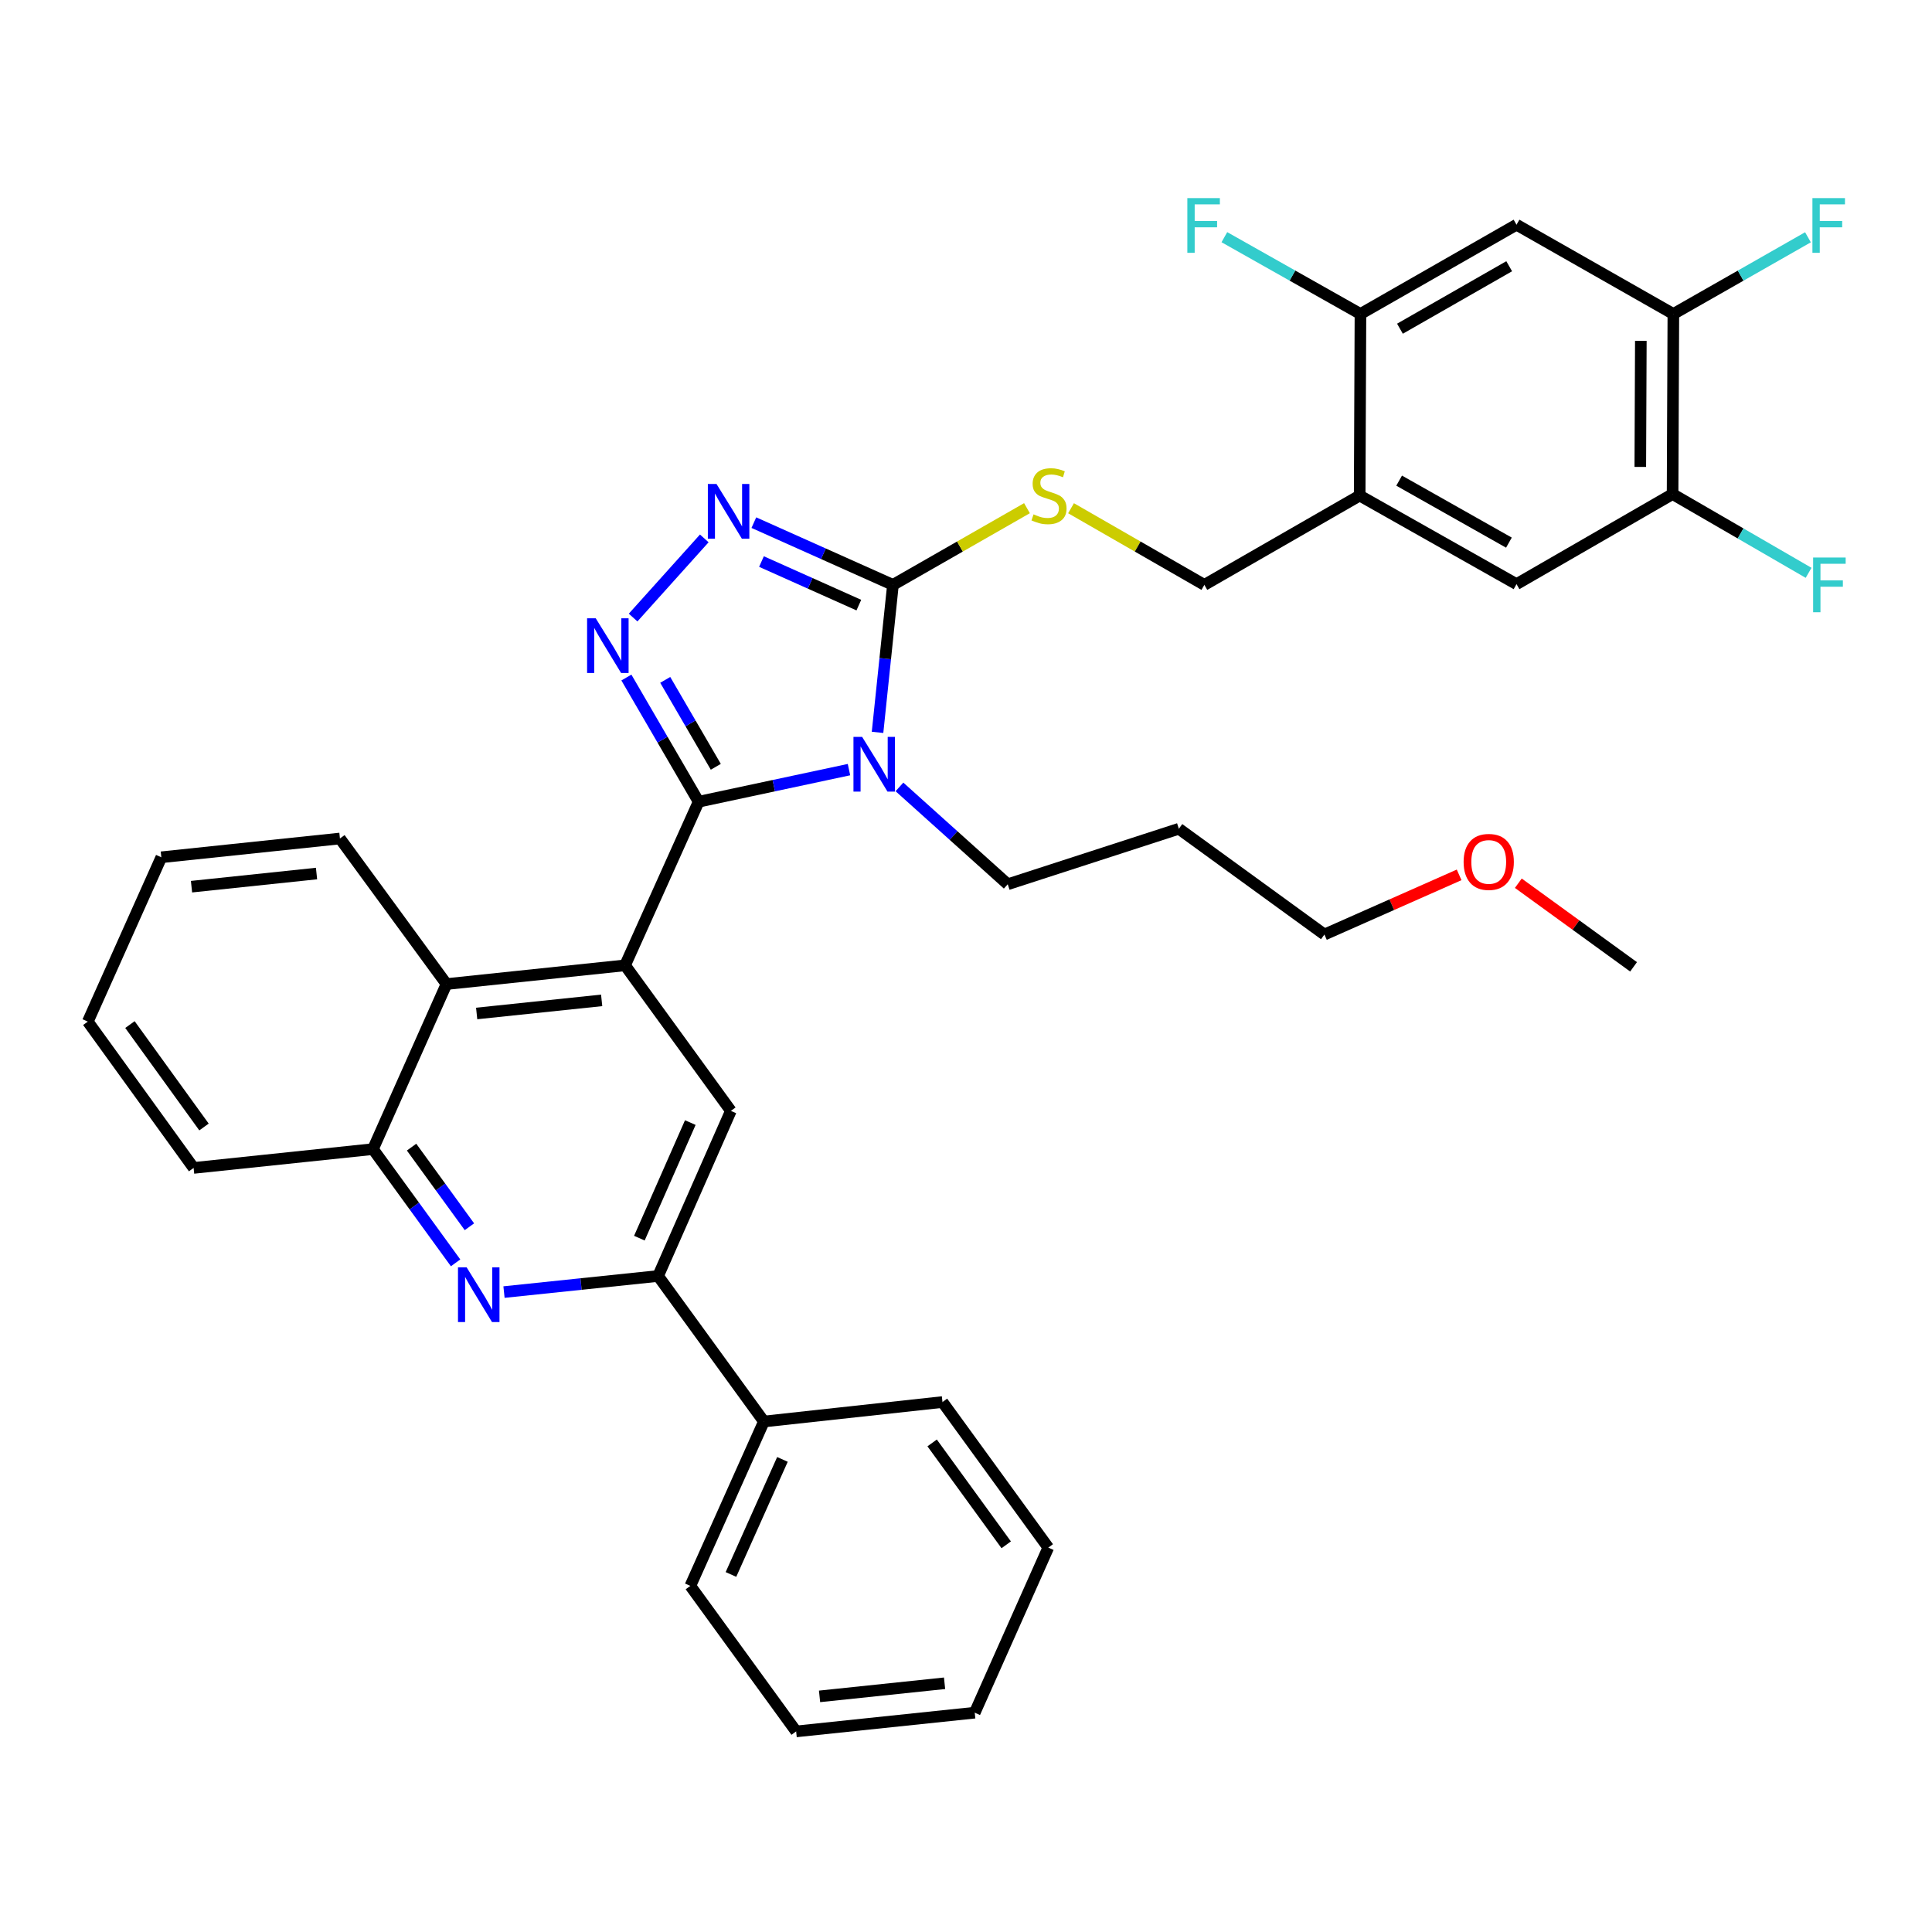 <?xml version='1.0' encoding='iso-8859-1'?>
<svg version='1.1' baseProfile='full'
              xmlns='http://www.w3.org/2000/svg'
                      xmlns:rdkit='http://www.rdkit.org/xml'
                      xmlns:xlink='http://www.w3.org/1999/xlink'
                  xml:space='preserve'
width='1000px' height='1000px' viewBox='0 0 1000 1000'>
<!-- END OF HEADER -->
<rect style='opacity:1.0;fill:#FFFFFF;stroke:none' width='1000' height='1000' x='0' y='0'> </rect>
<path class='bond-0' d='M 361.609,414.97 L 400.519,406.661' style='fill:none;fill-rule:evenodd;stroke:#000000;stroke-width:6px;stroke-linecap:butt;stroke-linejoin:miter;stroke-opacity:1' />
<path class='bond-0' d='M 400.519,406.661 L 439.429,398.351' style='fill:none;fill-rule:evenodd;stroke:#0000FF;stroke-width:6px;stroke-linecap:butt;stroke-linejoin:miter;stroke-opacity:1' />
<path class='bond-1' d='M 361.609,414.97 L 342.913,382.831' style='fill:none;fill-rule:evenodd;stroke:#000000;stroke-width:6px;stroke-linecap:butt;stroke-linejoin:miter;stroke-opacity:1' />
<path class='bond-1' d='M 342.913,382.831 L 324.217,350.692' style='fill:none;fill-rule:evenodd;stroke:#0000FF;stroke-width:6px;stroke-linecap:butt;stroke-linejoin:miter;stroke-opacity:1' />
<path class='bond-1' d='M 370.497,396.895 L 357.41,374.398' style='fill:none;fill-rule:evenodd;stroke:#000000;stroke-width:6px;stroke-linecap:butt;stroke-linejoin:miter;stroke-opacity:1' />
<path class='bond-1' d='M 357.41,374.398 L 344.322,351.901' style='fill:none;fill-rule:evenodd;stroke:#0000FF;stroke-width:6px;stroke-linecap:butt;stroke-linejoin:miter;stroke-opacity:1' />
<path class='bond-3' d='M 361.609,414.97 L 323.537,499.657' style='fill:none;fill-rule:evenodd;stroke:#000000;stroke-width:6px;stroke-linecap:butt;stroke-linejoin:miter;stroke-opacity:1' />
<path class='bond-2' d='M 454.214,379.068 L 458.198,340.899' style='fill:none;fill-rule:evenodd;stroke:#0000FF;stroke-width:6px;stroke-linecap:butt;stroke-linejoin:miter;stroke-opacity:1' />
<path class='bond-2' d='M 458.198,340.899 L 462.183,302.731' style='fill:none;fill-rule:evenodd;stroke:#000000;stroke-width:6px;stroke-linecap:butt;stroke-linejoin:miter;stroke-opacity:1' />
<path class='bond-19' d='M 465.556,407.304 L 493.583,432.498' style='fill:none;fill-rule:evenodd;stroke:#0000FF;stroke-width:6px;stroke-linecap:butt;stroke-linejoin:miter;stroke-opacity:1' />
<path class='bond-19' d='M 493.583,432.498 L 521.61,457.691' style='fill:none;fill-rule:evenodd;stroke:#000000;stroke-width:6px;stroke-linecap:butt;stroke-linejoin:miter;stroke-opacity:1' />
<path class='bond-4' d='M 327.698,319.649 L 364.534,278.672' style='fill:none;fill-rule:evenodd;stroke:#0000FF;stroke-width:6px;stroke-linecap:butt;stroke-linejoin:miter;stroke-opacity:1' />
<path class='bond-12' d='M 462.183,302.731 L 496.871,282.882' style='fill:none;fill-rule:evenodd;stroke:#000000;stroke-width:6px;stroke-linecap:butt;stroke-linejoin:miter;stroke-opacity:1' />
<path class='bond-12' d='M 496.871,282.882 L 531.559,263.033' style='fill:none;fill-rule:evenodd;stroke:#CCCC00;stroke-width:6px;stroke-linecap:butt;stroke-linejoin:miter;stroke-opacity:1' />
<path class='bond-36' d='M 462.183,302.731 L 426.187,286.624' style='fill:none;fill-rule:evenodd;stroke:#000000;stroke-width:6px;stroke-linecap:butt;stroke-linejoin:miter;stroke-opacity:1' />
<path class='bond-36' d='M 426.187,286.624 L 390.192,270.517' style='fill:none;fill-rule:evenodd;stroke:#0000FF;stroke-width:6px;stroke-linecap:butt;stroke-linejoin:miter;stroke-opacity:1' />
<path class='bond-36' d='M 444.534,313.207 L 419.337,301.933' style='fill:none;fill-rule:evenodd;stroke:#000000;stroke-width:6px;stroke-linecap:butt;stroke-linejoin:miter;stroke-opacity:1' />
<path class='bond-36' d='M 419.337,301.933 L 394.14,290.658' style='fill:none;fill-rule:evenodd;stroke:#0000FF;stroke-width:6px;stroke-linecap:butt;stroke-linejoin:miter;stroke-opacity:1' />
<path class='bond-7' d='M 323.537,499.657 L 378.297,574.99' style='fill:none;fill-rule:evenodd;stroke:#000000;stroke-width:6px;stroke-linecap:butt;stroke-linejoin:miter;stroke-opacity:1' />
<path class='bond-8' d='M 323.537,499.657 L 231.107,509.348' style='fill:none;fill-rule:evenodd;stroke:#000000;stroke-width:6px;stroke-linecap:butt;stroke-linejoin:miter;stroke-opacity:1' />
<path class='bond-8' d='M 311.421,517.791 L 246.72,524.574' style='fill:none;fill-rule:evenodd;stroke:#000000;stroke-width:6px;stroke-linecap:butt;stroke-linejoin:miter;stroke-opacity:1' />
<path class='bond-5' d='M 235.816,653.652 L 214.43,624.216' style='fill:none;fill-rule:evenodd;stroke:#0000FF;stroke-width:6px;stroke-linecap:butt;stroke-linejoin:miter;stroke-opacity:1' />
<path class='bond-5' d='M 214.43,624.216 L 193.045,594.78' style='fill:none;fill-rule:evenodd;stroke:#000000;stroke-width:6px;stroke-linecap:butt;stroke-linejoin:miter;stroke-opacity:1' />
<path class='bond-5' d='M 242.969,634.964 L 227.999,614.358' style='fill:none;fill-rule:evenodd;stroke:#0000FF;stroke-width:6px;stroke-linecap:butt;stroke-linejoin:miter;stroke-opacity:1' />
<path class='bond-5' d='M 227.999,614.358 L 213.029,593.753' style='fill:none;fill-rule:evenodd;stroke:#000000;stroke-width:6px;stroke-linecap:butt;stroke-linejoin:miter;stroke-opacity:1' />
<path class='bond-37' d='M 260.868,668.776 L 300.752,664.613' style='fill:none;fill-rule:evenodd;stroke:#0000FF;stroke-width:6px;stroke-linecap:butt;stroke-linejoin:miter;stroke-opacity:1' />
<path class='bond-37' d='M 300.752,664.613 L 340.635,660.451' style='fill:none;fill-rule:evenodd;stroke:#000000;stroke-width:6px;stroke-linecap:butt;stroke-linejoin:miter;stroke-opacity:1' />
<path class='bond-6' d='M 340.635,660.451 L 378.297,574.99' style='fill:none;fill-rule:evenodd;stroke:#000000;stroke-width:6px;stroke-linecap:butt;stroke-linejoin:miter;stroke-opacity:1' />
<path class='bond-6' d='M 330.937,640.868 L 357.3,581.046' style='fill:none;fill-rule:evenodd;stroke:#000000;stroke-width:6px;stroke-linecap:butt;stroke-linejoin:miter;stroke-opacity:1' />
<path class='bond-18' d='M 340.635,660.451 L 395.394,735.774' style='fill:none;fill-rule:evenodd;stroke:#000000;stroke-width:6px;stroke-linecap:butt;stroke-linejoin:miter;stroke-opacity:1' />
<path class='bond-10' d='M 231.107,509.348 L 193.045,594.78' style='fill:none;fill-rule:evenodd;stroke:#000000;stroke-width:6px;stroke-linecap:butt;stroke-linejoin:miter;stroke-opacity:1' />
<path class='bond-24' d='M 231.107,509.348 L 175.947,434.006' style='fill:none;fill-rule:evenodd;stroke:#000000;stroke-width:6px;stroke-linecap:butt;stroke-linejoin:miter;stroke-opacity:1' />
<path class='bond-9' d='M 703.768,256.506 L 623.376,302.731' style='fill:none;fill-rule:evenodd;stroke:#000000;stroke-width:6px;stroke-linecap:butt;stroke-linejoin:miter;stroke-opacity:1' />
<path class='bond-13' d='M 703.768,256.506 L 704.169,162.511' style='fill:none;fill-rule:evenodd;stroke:#000000;stroke-width:6px;stroke-linecap:butt;stroke-linejoin:miter;stroke-opacity:1' />
<path class='bond-16' d='M 703.768,256.506 L 784.943,302.349' style='fill:none;fill-rule:evenodd;stroke:#000000;stroke-width:6px;stroke-linecap:butt;stroke-linejoin:miter;stroke-opacity:1' />
<path class='bond-16' d='M 724.192,248.779 L 781.014,280.869' style='fill:none;fill-rule:evenodd;stroke:#000000;stroke-width:6px;stroke-linecap:butt;stroke-linejoin:miter;stroke-opacity:1' />
<path class='bond-25' d='M 193.045,594.78 L 100.214,604.517' style='fill:none;fill-rule:evenodd;stroke:#000000;stroke-width:6px;stroke-linecap:butt;stroke-linejoin:miter;stroke-opacity:1' />
<path class='bond-11' d='M 784.943,116.314 L 704.169,162.511' style='fill:none;fill-rule:evenodd;stroke:#000000;stroke-width:6px;stroke-linecap:butt;stroke-linejoin:miter;stroke-opacity:1' />
<path class='bond-11' d='M 781.153,137.802 L 724.612,170.14' style='fill:none;fill-rule:evenodd;stroke:#000000;stroke-width:6px;stroke-linecap:butt;stroke-linejoin:miter;stroke-opacity:1' />
<path class='bond-40' d='M 784.943,116.314 L 866.127,162.511' style='fill:none;fill-rule:evenodd;stroke:#000000;stroke-width:6px;stroke-linecap:butt;stroke-linejoin:miter;stroke-opacity:1' />
<path class='bond-17' d='M 554.365,263.059 L 588.87,282.895' style='fill:none;fill-rule:evenodd;stroke:#CCCC00;stroke-width:6px;stroke-linecap:butt;stroke-linejoin:miter;stroke-opacity:1' />
<path class='bond-17' d='M 588.87,282.895 L 623.376,302.731' style='fill:none;fill-rule:evenodd;stroke:#000000;stroke-width:6px;stroke-linecap:butt;stroke-linejoin:miter;stroke-opacity:1' />
<path class='bond-20' d='M 704.169,162.511 L 668.952,142.637' style='fill:none;fill-rule:evenodd;stroke:#000000;stroke-width:6px;stroke-linecap:butt;stroke-linejoin:miter;stroke-opacity:1' />
<path class='bond-20' d='M 668.952,142.637 L 633.735,122.763' style='fill:none;fill-rule:evenodd;stroke:#33CCCC;stroke-width:6px;stroke-linecap:butt;stroke-linejoin:miter;stroke-opacity:1' />
<path class='bond-14' d='M 866.127,162.511 L 865.726,255.733' style='fill:none;fill-rule:evenodd;stroke:#000000;stroke-width:6px;stroke-linecap:butt;stroke-linejoin:miter;stroke-opacity:1' />
<path class='bond-14' d='M 849.295,176.422 L 849.015,241.678' style='fill:none;fill-rule:evenodd;stroke:#000000;stroke-width:6px;stroke-linecap:butt;stroke-linejoin:miter;stroke-opacity:1' />
<path class='bond-21' d='M 866.127,162.511 L 900.961,142.662' style='fill:none;fill-rule:evenodd;stroke:#000000;stroke-width:6px;stroke-linecap:butt;stroke-linejoin:miter;stroke-opacity:1' />
<path class='bond-21' d='M 900.961,142.662 L 935.795,122.812' style='fill:none;fill-rule:evenodd;stroke:#33CCCC;stroke-width:6px;stroke-linecap:butt;stroke-linejoin:miter;stroke-opacity:1' />
<path class='bond-15' d='M 865.726,255.733 L 784.943,302.349' style='fill:none;fill-rule:evenodd;stroke:#000000;stroke-width:6px;stroke-linecap:butt;stroke-linejoin:miter;stroke-opacity:1' />
<path class='bond-22' d='M 865.726,255.733 L 900.926,276.115' style='fill:none;fill-rule:evenodd;stroke:#000000;stroke-width:6px;stroke-linecap:butt;stroke-linejoin:miter;stroke-opacity:1' />
<path class='bond-22' d='M 900.926,276.115 L 936.127,296.497' style='fill:none;fill-rule:evenodd;stroke:#33CCCC;stroke-width:6px;stroke-linecap:butt;stroke-linejoin:miter;stroke-opacity:1' />
<path class='bond-28' d='M 395.394,735.774 L 357.323,820.852' style='fill:none;fill-rule:evenodd;stroke:#000000;stroke-width:6px;stroke-linecap:butt;stroke-linejoin:miter;stroke-opacity:1' />
<path class='bond-28' d='M 404.992,755.386 L 378.342,814.941' style='fill:none;fill-rule:evenodd;stroke:#000000;stroke-width:6px;stroke-linecap:butt;stroke-linejoin:miter;stroke-opacity:1' />
<path class='bond-29' d='M 395.394,735.774 L 487.824,725.692' style='fill:none;fill-rule:evenodd;stroke:#000000;stroke-width:6px;stroke-linecap:butt;stroke-linejoin:miter;stroke-opacity:1' />
<path class='bond-23' d='M 521.61,457.691 L 610.173,428.965' style='fill:none;fill-rule:evenodd;stroke:#000000;stroke-width:6px;stroke-linecap:butt;stroke-linejoin:miter;stroke-opacity:1' />
<path class='bond-27' d='M 610.173,428.965 L 685.515,483.706' style='fill:none;fill-rule:evenodd;stroke:#000000;stroke-width:6px;stroke-linecap:butt;stroke-linejoin:miter;stroke-opacity:1' />
<path class='bond-31' d='M 175.947,434.006 L 83.507,443.724' style='fill:none;fill-rule:evenodd;stroke:#000000;stroke-width:6px;stroke-linecap:butt;stroke-linejoin:miter;stroke-opacity:1' />
<path class='bond-31' d='M 163.835,452.143 L 99.127,458.946' style='fill:none;fill-rule:evenodd;stroke:#000000;stroke-width:6px;stroke-linecap:butt;stroke-linejoin:miter;stroke-opacity:1' />
<path class='bond-38' d='M 100.214,604.517 L 45.455,528.784' style='fill:none;fill-rule:evenodd;stroke:#000000;stroke-width:6px;stroke-linecap:butt;stroke-linejoin:miter;stroke-opacity:1' />
<path class='bond-38' d='M 105.591,583.33 L 67.26,530.317' style='fill:none;fill-rule:evenodd;stroke:#000000;stroke-width:6px;stroke-linecap:butt;stroke-linejoin:miter;stroke-opacity:1' />
<path class='bond-26' d='M 755.24,452.83 L 720.378,468.268' style='fill:none;fill-rule:evenodd;stroke:#FF0000;stroke-width:6px;stroke-linecap:butt;stroke-linejoin:miter;stroke-opacity:1' />
<path class='bond-26' d='M 720.378,468.268 L 685.515,483.706' style='fill:none;fill-rule:evenodd;stroke:#000000;stroke-width:6px;stroke-linecap:butt;stroke-linejoin:miter;stroke-opacity:1' />
<path class='bond-30' d='M 785.881,457.156 L 815.703,478.793' style='fill:none;fill-rule:evenodd;stroke:#FF0000;stroke-width:6px;stroke-linecap:butt;stroke-linejoin:miter;stroke-opacity:1' />
<path class='bond-30' d='M 815.703,478.793 L 845.526,500.431' style='fill:none;fill-rule:evenodd;stroke:#000000;stroke-width:6px;stroke-linecap:butt;stroke-linejoin:miter;stroke-opacity:1' />
<path class='bond-33' d='M 357.323,820.852 L 412.082,896.176' style='fill:none;fill-rule:evenodd;stroke:#000000;stroke-width:6px;stroke-linecap:butt;stroke-linejoin:miter;stroke-opacity:1' />
<path class='bond-34' d='M 487.824,725.692 L 542.593,801.034' style='fill:none;fill-rule:evenodd;stroke:#000000;stroke-width:6px;stroke-linecap:butt;stroke-linejoin:miter;stroke-opacity:1' />
<path class='bond-34' d='M 482.474,746.855 L 520.812,799.594' style='fill:none;fill-rule:evenodd;stroke:#000000;stroke-width:6px;stroke-linecap:butt;stroke-linejoin:miter;stroke-opacity:1' />
<path class='bond-32' d='M 83.507,443.724 L 45.455,528.784' style='fill:none;fill-rule:evenodd;stroke:#000000;stroke-width:6px;stroke-linecap:butt;stroke-linejoin:miter;stroke-opacity:1' />
<path class='bond-39' d='M 412.082,896.176 L 504.522,886.485' style='fill:none;fill-rule:evenodd;stroke:#000000;stroke-width:6px;stroke-linecap:butt;stroke-linejoin:miter;stroke-opacity:1' />
<path class='bond-39' d='M 424.199,878.042 L 488.907,871.259' style='fill:none;fill-rule:evenodd;stroke:#000000;stroke-width:6px;stroke-linecap:butt;stroke-linejoin:miter;stroke-opacity:1' />
<path class='bond-35' d='M 542.593,801.034 L 504.522,886.485' style='fill:none;fill-rule:evenodd;stroke:#000000;stroke-width:6px;stroke-linecap:butt;stroke-linejoin:miter;stroke-opacity:1' />
<path  class='atom-1' d='M 446.232 381.402
L 455.512 396.402
Q 456.432 397.882, 457.912 400.562
Q 459.392 403.242, 459.472 403.402
L 459.472 381.402
L 463.232 381.402
L 463.232 409.722
L 459.352 409.722
L 449.392 393.322
Q 448.232 391.402, 446.992 389.202
Q 445.792 387.002, 445.432 386.322
L 445.432 409.722
L 441.752 409.722
L 441.752 381.402
L 446.232 381.402
' fill='#0000FF'/>
<path  class='atom-2' d='M 308.36 320.036
L 317.64 335.036
Q 318.56 336.516, 320.04 339.196
Q 321.52 341.876, 321.6 342.036
L 321.6 320.036
L 325.36 320.036
L 325.36 348.356
L 321.48 348.356
L 311.52 331.956
Q 310.36 330.036, 309.12 327.836
Q 307.92 325.636, 307.56 324.956
L 307.56 348.356
L 303.88 348.356
L 303.88 320.036
L 308.36 320.036
' fill='#0000FF'/>
<path  class='atom-5' d='M 370.863 250.508
L 380.143 265.508
Q 381.063 266.988, 382.543 269.668
Q 384.023 272.348, 384.103 272.508
L 384.103 250.508
L 387.863 250.508
L 387.863 278.828
L 383.983 278.828
L 374.023 262.428
Q 372.863 260.508, 371.623 258.308
Q 370.423 256.108, 370.063 255.428
L 370.063 278.828
L 366.383 278.828
L 366.383 250.508
L 370.863 250.508
' fill='#0000FF'/>
<path  class='atom-6' d='M 241.535 655.981
L 250.815 670.981
Q 251.735 672.461, 253.215 675.141
Q 254.695 677.821, 254.775 677.981
L 254.775 655.981
L 258.535 655.981
L 258.535 684.301
L 254.655 684.301
L 244.695 667.901
Q 243.535 665.981, 242.295 663.781
Q 241.095 661.581, 240.735 660.901
L 240.735 684.301
L 237.055 684.301
L 237.055 655.981
L 241.535 655.981
' fill='#0000FF'/>
<path  class='atom-13' d='M 534.966 266.226
Q 535.286 266.346, 536.606 266.906
Q 537.926 267.466, 539.366 267.826
Q 540.846 268.146, 542.286 268.146
Q 544.966 268.146, 546.526 266.866
Q 548.086 265.546, 548.086 263.266
Q 548.086 261.706, 547.286 260.746
Q 546.526 259.786, 545.326 259.266
Q 544.126 258.746, 542.126 258.146
Q 539.606 257.386, 538.086 256.666
Q 536.606 255.946, 535.526 254.426
Q 534.486 252.906, 534.486 250.346
Q 534.486 246.786, 536.886 244.586
Q 539.326 242.386, 544.126 242.386
Q 547.406 242.386, 551.126 243.946
L 550.206 247.026
Q 546.806 245.626, 544.246 245.626
Q 541.486 245.626, 539.966 246.786
Q 538.446 247.906, 538.486 249.866
Q 538.486 251.386, 539.246 252.306
Q 540.046 253.226, 541.166 253.746
Q 542.326 254.266, 544.246 254.866
Q 546.806 255.666, 548.326 256.466
Q 549.846 257.266, 550.926 258.906
Q 552.046 260.506, 552.046 263.266
Q 552.046 267.186, 549.406 269.306
Q 546.806 271.386, 542.446 271.386
Q 539.926 271.386, 538.006 270.826
Q 536.126 270.306, 533.886 269.386
L 534.966 266.226
' fill='#CCCC00'/>
<path  class='atom-21' d='M 614.565 102.536
L 631.405 102.536
L 631.405 105.776
L 618.365 105.776
L 618.365 114.376
L 629.965 114.376
L 629.965 117.656
L 618.365 117.656
L 618.365 130.856
L 614.565 130.856
L 614.565 102.536
' fill='#33CCCC'/>
<path  class='atom-22' d='M 938.108 102.536
L 954.948 102.536
L 954.948 105.776
L 941.908 105.776
L 941.908 114.376
L 953.508 114.376
L 953.508 117.656
L 941.908 117.656
L 941.908 130.856
L 938.108 130.856
L 938.108 102.536
' fill='#33CCCC'/>
<path  class='atom-23' d='M 938.471 288.571
L 955.311 288.571
L 955.311 291.811
L 942.271 291.811
L 942.271 300.411
L 953.871 300.411
L 953.871 303.691
L 942.271 303.691
L 942.271 316.891
L 938.471 316.891
L 938.471 288.571
' fill='#33CCCC'/>
<path  class='atom-27' d='M 757.566 446.124
Q 757.566 439.324, 760.926 435.524
Q 764.286 431.724, 770.566 431.724
Q 776.846 431.724, 780.206 435.524
Q 783.566 439.324, 783.566 446.124
Q 783.566 453.004, 780.166 456.924
Q 776.766 460.804, 770.566 460.804
Q 764.326 460.804, 760.926 456.924
Q 757.566 453.044, 757.566 446.124
M 770.566 457.604
Q 774.886 457.604, 777.206 454.724
Q 779.566 451.804, 779.566 446.124
Q 779.566 440.564, 777.206 437.764
Q 774.886 434.924, 770.566 434.924
Q 766.246 434.924, 763.886 437.724
Q 761.566 440.524, 761.566 446.124
Q 761.566 451.844, 763.886 454.724
Q 766.246 457.604, 770.566 457.604
' fill='#FF0000'/>
</svg>
